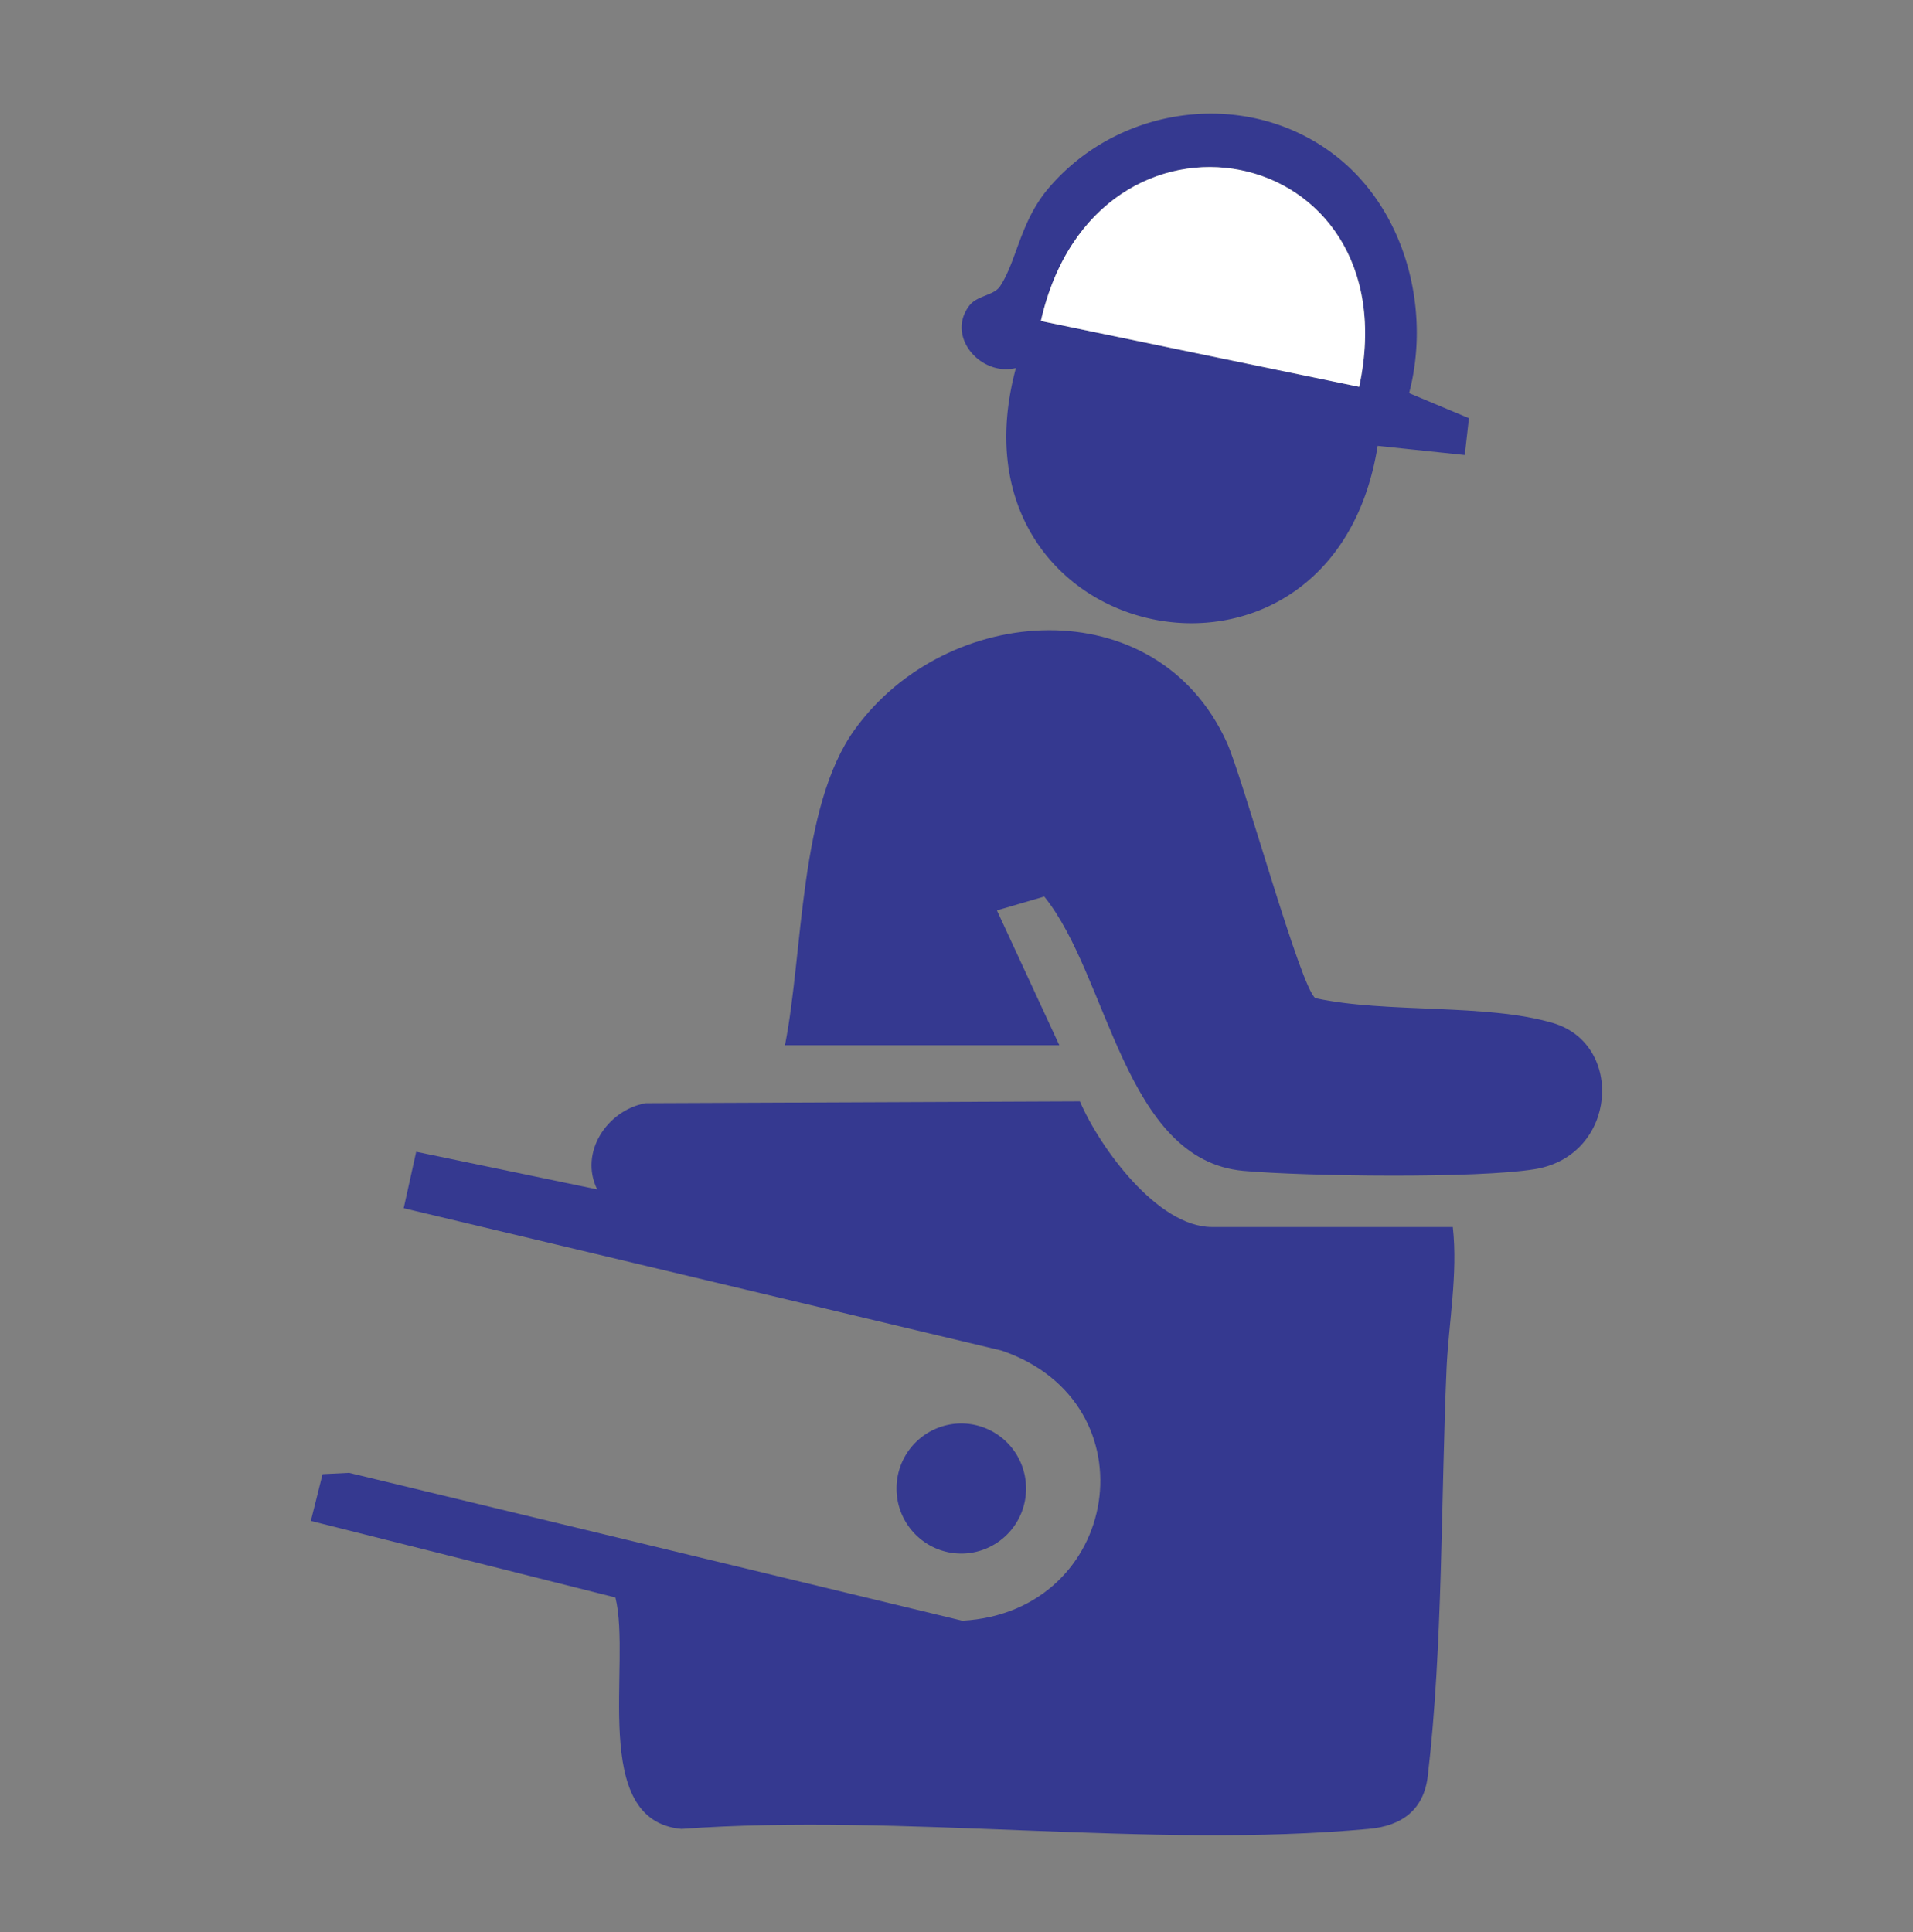 <svg width="100" height="101" viewBox="0 0 100 101" fill="none" xmlns="http://www.w3.org/2000/svg"><rect x="0" y="0" width="100" height="101" fill="#808080" stroke="none"/><path d="M75.944 64.145c.272 2.472-.218 5.012-.326 7.375-.3 6.87-.19 14.559-.98 21.305-.203 1.79-1.359 2.636-3.099 2.787-11.392 1.051-24.361-.834-35.917 0-4.84-.438-2.596-8.618-3.453-12.1L16.25 79.51l.612-2.445 1.386-.068 32.056 7.73c8.266-.451 10.06-11.39 2.053-14.122l-31.254-7.443.653-2.95 9.462 1.967c-.952-1.926.516-4.139 2.528-4.507l22.703-.096c1.033 2.404 4.051 6.57 6.906 6.57h12.589z" fill="#353990"/><path d="M41.033 54.64c.965-4.875.734-12.455 3.643-16.497 4.8-6.665 15.784-7.416 19.454.67.843 1.857 3.875 12.919 4.636 13.37 3.725.805 8.89.26 12.412 1.297 3.752 1.106 3.358 6.91-.911 7.635-3.018.505-12.031.382-15.267.095-6.24-.56-7.042-10.175-10.413-14.34l-2.475.724 3.263 7.047H41.02h.014z" fill="#353990"/><path d="M70.288 8.533c3.29 2.896 4.473 7.812 3.372 12.019l3.127 1.31-.218 1.926-4.554-.478c-2.38 14.928-22.852 10.558-18.91-4.07-1.835.451-3.67-1.652-2.433-3.263.407-.533 1.277-.52 1.604-1.011.897-1.352 1.046-3.442 2.623-5.23 3.889-4.467 10.89-5.15 15.39-1.203zm.762 11.69c2.773-12.96-13.785-16.115-16.64-3.44l16.64 3.44zm-20.8 60.994a3.393 3.393 0 0 0 3.385-3.4 3.392 3.392 0 0 0-3.385-3.401 3.393 3.393 0 0 0-3.385 3.4c0 1.878 1.516 3.4 3.385 3.4z" fill="#353990"/><path d="M54.41 16.782l16.64 3.442c2.76-12.96-13.785-16.116-16.64-3.442z" fill="#fff"/></svg>
